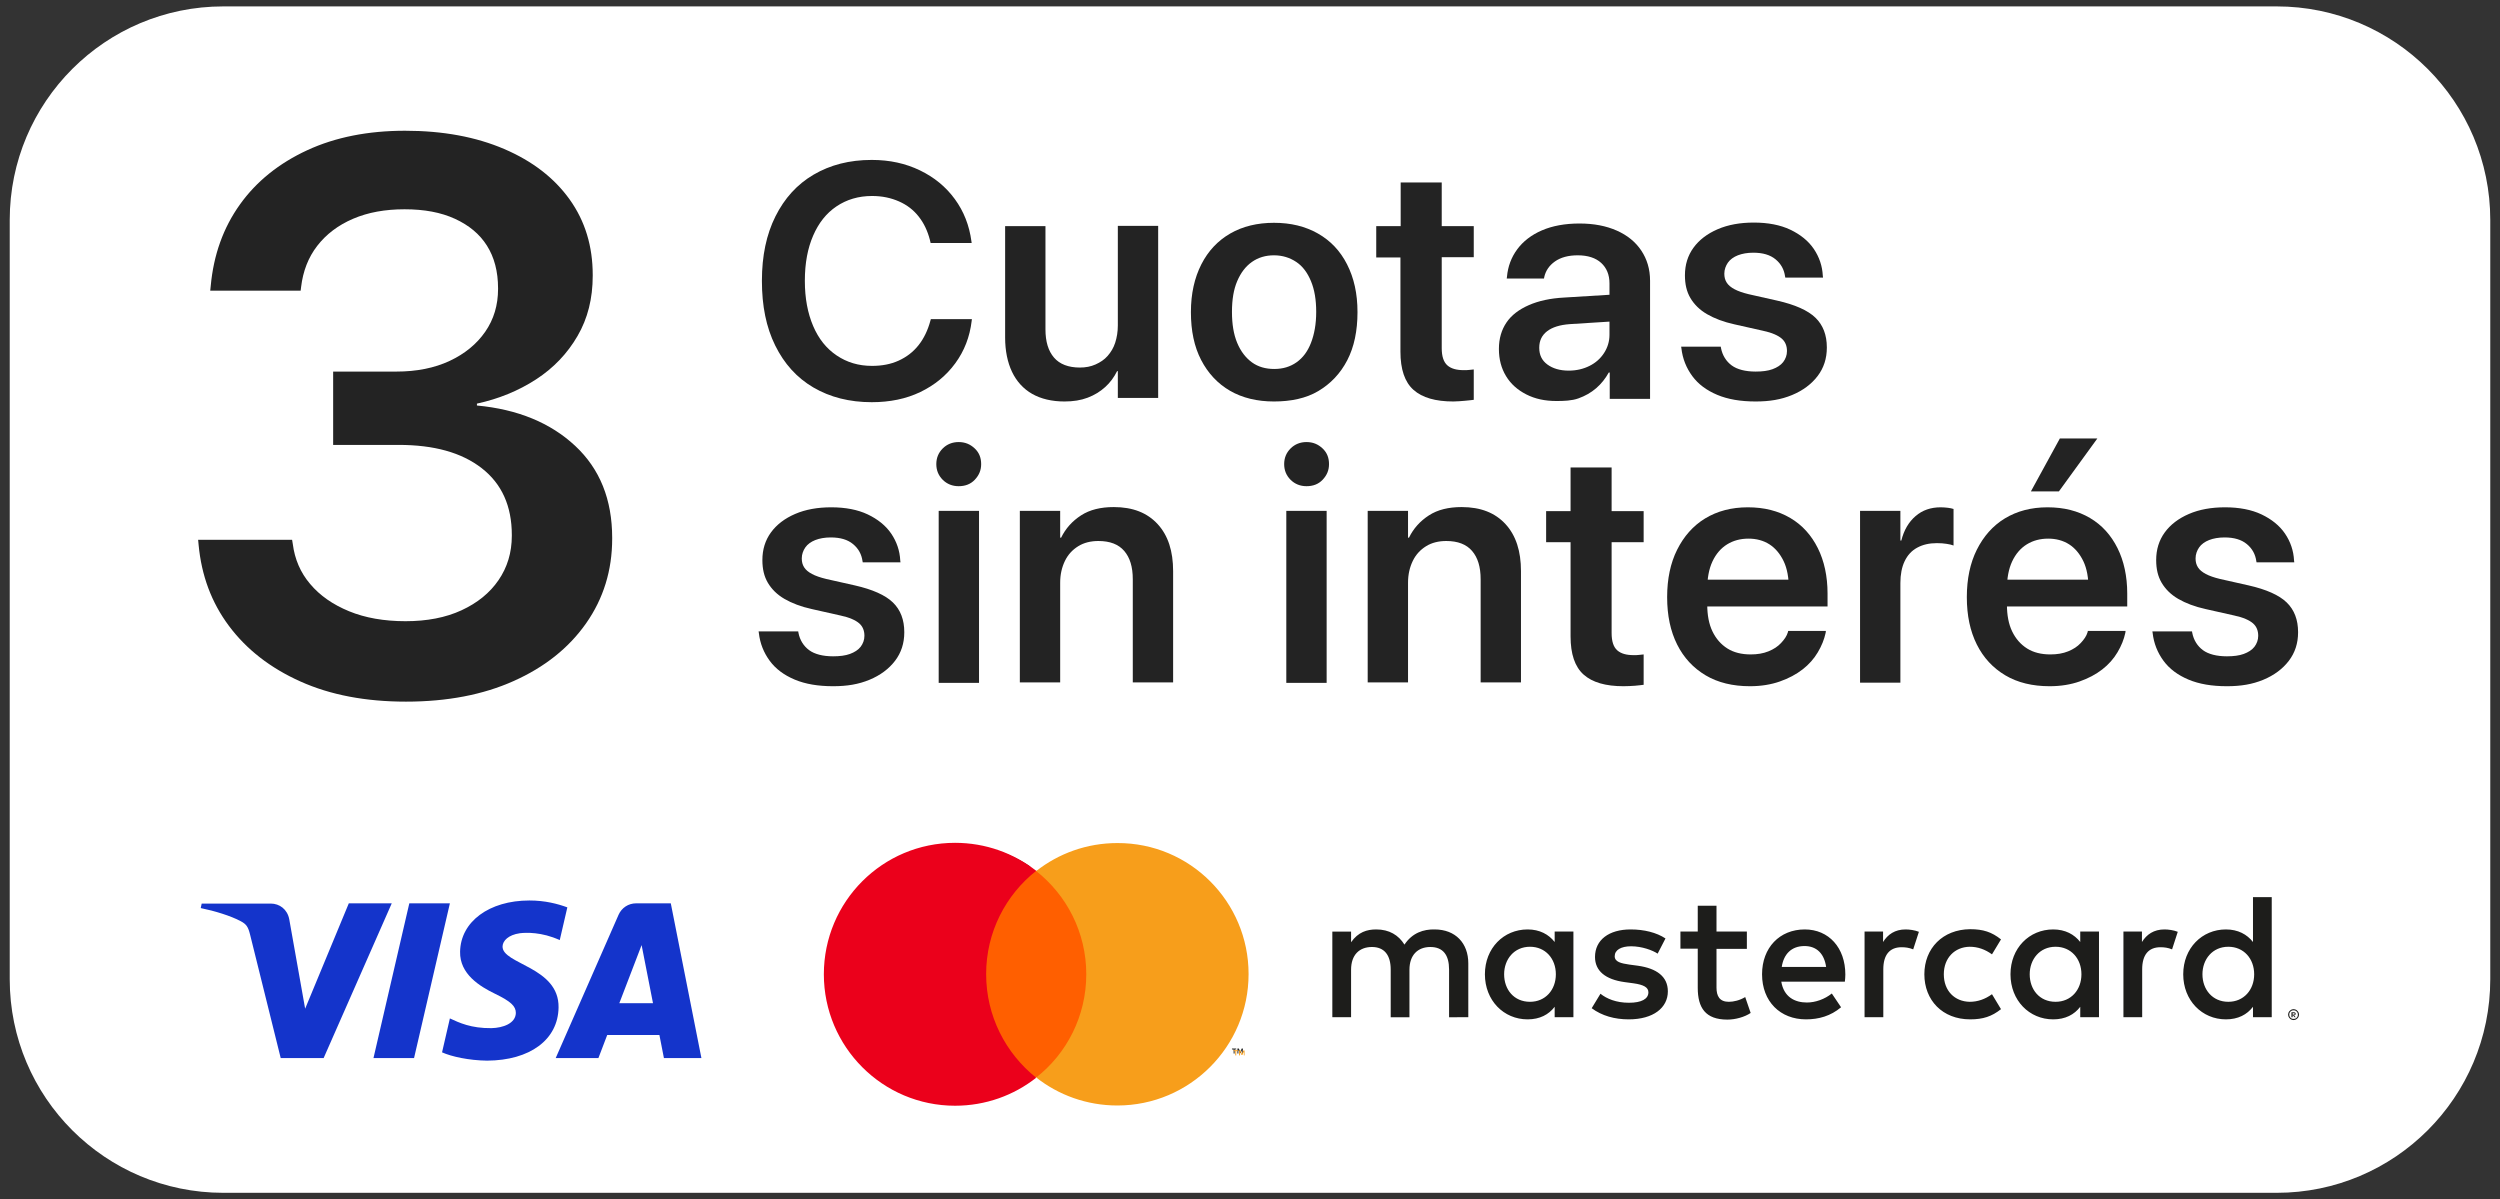 <?xml version="1.0" encoding="utf-8"?>
<!-- Generator: Adobe Illustrator 30.0.0, SVG Export Plug-In . SVG Version: 9.03 Build 0)  -->
<svg version="1.0" id="Capa_1" xmlns="http://www.w3.org/2000/svg" xmlns:xlink="http://www.w3.org/1999/xlink" x="0px" y="0px"
	 viewBox="0 0 105.36 50.55" style="enable-background:new 0 0 105.36 50.55;" xml:space="preserve">
<rect x="0" y="0" width="105.36" height="50.55" fill="#333333" stroke="none"/>
<style type="text/css">
	.st0{fill:#FFFFFF;}
	.st1{fill:#232323;}
	.st2{fill:#F55000;}
	.st3{fill:#51007F;}
	.st4{fill:#FFFFFF;stroke:#EB001B;stroke-miterlimit:10;}
	.st5{fill:#F86400;}
	.st6{fill:#1434CB;}
	.st7{fill:none;}
	.st8{fill:#FF5F00;}
	.st9{fill:#EB001B;}
	.st10{fill:#F79E1B;}
	.st11{fill:#1D1D1B;}
	.st12{fill:#FB0335;}
	.st13{fill:#006293;}
	.st14{fill:#103668;}
	.st15{fill:#133250;}
</style>
<path class="st0" d="M95.95,50.27H9.41c-4.97,0-9-4.03-9-9v-32c0-4.97,4.03-9,9-9h86.54c4.97,0,9,4.03,9,9v32
	C104.95,46.24,100.92,50.27,95.95,50.27z"/>
<g>
	<g>
		<path class="st6" d="M16.51,38.07l-2.87,6.52h-1.81l-1.29-5.2c-0.08-0.32-0.15-0.44-0.4-0.57c-0.41-0.22-1.09-0.43-1.68-0.55
			l0.04-0.19h2.91c0.37,0,0.7,0.24,0.78,0.66l0.67,3.77l1.84-4.44H16.51z M23.54,42.46c0.03-1.72-2.39-1.82-2.36-2.58
			c0.01-0.23,0.24-0.48,0.73-0.55c0.25-0.03,0.92-0.06,1.68,0.29l0.32-1.38c-0.41-0.15-0.94-0.29-1.6-0.29
			c-1.69,0-2.9,0.89-2.92,2.16c-0.02,0.94,0.83,1.46,1.47,1.77c0.66,0.32,0.88,0.52,0.88,0.81c-0.01,0.44-0.54,0.63-1.03,0.64
			c-0.86,0.01-1.36-0.23-1.75-0.41l-0.33,1.43c0.4,0.18,1.13,0.34,1.9,0.35C22.33,44.69,23.52,43.82,23.54,42.46 M27.98,44.59h1.58
			l-1.29-6.52h-1.46c-0.33,0-0.61,0.19-0.74,0.48l-2.65,6.04h1.8l0.37-0.97h2.2L27.98,44.59z M26.1,42.28l0.94-2.45l0.48,2.45H26.1z
			 M18.96,38.07l-1.51,6.52h-1.71l1.51-6.52H18.96z"/>
	</g>
	<g>
		<path class="st11" d="M52.03,44.4v-0.17h0.07v-0.04h-0.18v0.04h0.07v0.17H52.03z M52.38,44.4v-0.21h-0.05l-0.06,0.14l-0.06-0.14
			h-0.06v0.21h0.04v-0.16l0.06,0.14h0.04l0.06-0.14v0.16H52.38z M61.88,42.87V40.6c0-0.85-0.54-1.43-1.42-1.43
			c-0.46-0.01-0.94,0.14-1.27,0.64c-0.25-0.4-0.64-0.64-1.19-0.64c-0.39,0-0.76,0.11-1.06,0.54v-0.45h-0.79v3.61h0.79v-2
			c0-0.63,0.35-0.96,0.88-0.96c0.52,0,0.79,0.34,0.79,0.95v2.01h0.79v-2c0-0.63,0.36-0.96,0.88-0.96c0.54,0,0.79,0.34,0.79,0.95
			v2.01H61.88z M73.62,39.26h-1.28v-1.09h-0.79v1.09h-0.73v0.72h0.73v1.65c0,0.84,0.32,1.34,1.25,1.34c0.34,0,0.73-0.11,0.98-0.28
			l-0.23-0.67c-0.23,0.14-0.49,0.2-0.69,0.2c-0.39,0-0.52-0.24-0.52-0.6v-1.63h1.28V39.26z M80.31,39.17
			c-0.45,0-0.75,0.21-0.95,0.53v-0.44h-0.78v3.61h0.79v-2.02c0-0.6,0.26-0.93,0.77-0.93c0.16,0,0.32,0.02,0.49,0.09l0.24-0.74
			C80.7,39.2,80.47,39.17,80.31,39.17L80.31,39.17z M70.19,39.55c-0.38-0.25-0.9-0.38-1.47-0.38c-0.91,0-1.5,0.44-1.5,1.16
			c0,0.59,0.44,0.95,1.25,1.06l0.37,0.05c0.43,0.06,0.63,0.17,0.63,0.38c0,0.28-0.29,0.44-0.82,0.44c-0.54,0-0.94-0.17-1.2-0.38
			l-0.37,0.61c0.43,0.32,0.97,0.47,1.56,0.47c1.04,0,1.65-0.49,1.65-1.18c0-0.63-0.48-0.97-1.26-1.08l-0.37-0.05
			c-0.34-0.05-0.61-0.11-0.61-0.35c0-0.26,0.26-0.42,0.69-0.42c0.46,0,0.91,0.17,1.12,0.31L70.19,39.55z M91.22,39.17
			c-0.45,0-0.75,0.21-0.95,0.53v-0.44h-0.78v3.61h0.79v-2.02c0-0.6,0.26-0.93,0.77-0.93c0.16,0,0.32,0.02,0.49,0.09l0.24-0.74
			C91.61,39.2,91.38,39.17,91.22,39.17L91.22,39.17z M81.1,41.06c0,1.09,0.76,1.9,1.93,1.9c0.54,0,0.91-0.12,1.3-0.43l-0.38-0.63
			c-0.29,0.21-0.6,0.32-0.94,0.32c-0.63-0.01-1.09-0.46-1.09-1.16c0-0.69,0.46-1.15,1.09-1.16c0.34,0,0.65,0.11,0.94,0.32l0.38-0.63
			c-0.39-0.31-0.75-0.43-1.3-0.43C81.87,39.17,81.1,39.97,81.1,41.06L81.1,41.06z M88.46,41.06v-1.8h-0.79v0.44
			c-0.25-0.32-0.63-0.53-1.14-0.53c-1.01,0-1.8,0.79-1.8,1.89c0,1.1,0.79,1.9,1.8,1.9c0.51,0,0.89-0.2,1.14-0.53v0.44h0.79V41.06z
			 M85.54,41.06c0-0.63,0.42-1.16,1.09-1.16c0.65,0,1.09,0.5,1.09,1.16s-0.44,1.16-1.09,1.16C85.95,42.22,85.54,41.7,85.54,41.06
			L85.54,41.06z M76.06,39.17c-1.06,0-1.8,0.77-1.8,1.89c0,1.15,0.77,1.9,1.85,1.9c0.54,0,1.04-0.14,1.48-0.51l-0.39-0.58
			c-0.3,0.24-0.69,0.38-1.05,0.38c-0.51,0-0.97-0.23-1.08-0.88h2.68c0.01-0.1,0.02-0.2,0.02-0.3
			C77.77,39.94,77.07,39.17,76.06,39.17L76.06,39.17z M76.05,39.87c0.51,0,0.83,0.32,0.91,0.88h-1.87
			C75.17,40.22,75.49,39.87,76.05,39.87L76.05,39.87z M95.74,41.06v-3.25h-0.79v1.89c-0.25-0.32-0.63-0.53-1.14-0.53
			c-1.01,0-1.8,0.79-1.8,1.89c0,1.1,0.79,1.9,1.8,1.9c0.51,0,0.89-0.2,1.14-0.53v0.44h0.79V41.06z M96.66,42.53
			c0.03,0,0.06,0.01,0.09,0.02c0.03,0.01,0.05,0.03,0.07,0.05c0.02,0.02,0.04,0.05,0.05,0.07c0.01,0.03,0.02,0.06,0.02,0.09
			c0,0.03-0.01,0.06-0.02,0.09c-0.01,0.03-0.03,0.05-0.05,0.07c-0.02,0.02-0.05,0.04-0.07,0.05c-0.03,0.01-0.06,0.02-0.09,0.02
			c-0.03,0-0.06-0.01-0.09-0.02c-0.03-0.01-0.05-0.03-0.07-0.05c-0.02-0.02-0.04-0.05-0.05-0.07c-0.01-0.03-0.02-0.06-0.02-0.09
			c0-0.03,0.01-0.06,0.02-0.09c0.01-0.03,0.03-0.05,0.05-0.07c0.02-0.02,0.05-0.04,0.07-0.05C96.6,42.54,96.63,42.53,96.66,42.53z
			 M96.66,42.94c0.02,0,0.05,0,0.07-0.01c0.02-0.01,0.04-0.02,0.06-0.04c0.02-0.02,0.03-0.03,0.04-0.06
			c0.01-0.02,0.01-0.04,0.01-0.07c0-0.02,0-0.05-0.01-0.07c-0.01-0.02-0.02-0.04-0.04-0.06c-0.02-0.02-0.03-0.03-0.06-0.04
			c-0.02-0.01-0.04-0.01-0.07-0.01c-0.03,0-0.05,0-0.07,0.01c-0.02,0.01-0.04,0.02-0.06,0.04c-0.02,0.02-0.03,0.04-0.04,0.06
			c-0.01,0.02-0.01,0.04-0.01,0.07c0,0.02,0,0.05,0.01,0.07c0.01,0.02,0.02,0.04,0.04,0.06c0.02,0.02,0.04,0.03,0.06,0.04
			C96.61,42.94,96.64,42.94,96.66,42.94z M96.67,42.66c0.03,0,0.05,0.01,0.06,0.02c0.01,0.01,0.02,0.03,0.02,0.05
			c0,0.02-0.01,0.03-0.02,0.04c-0.01,0.01-0.03,0.02-0.05,0.02l0.07,0.08h-0.05l-0.06-0.08h-0.02v0.08h-0.05v-0.21H96.67z
			 M96.62,42.7v0.06h0.05c0.01,0,0.02,0,0.03-0.01c0.01,0,0.01-0.01,0.01-0.02c0-0.01,0-0.02-0.01-0.02c-0.01,0-0.02-0.01-0.03-0.01
			H96.62z M92.82,41.06c0-0.63,0.42-1.16,1.09-1.16c0.65,0,1.09,0.5,1.09,1.16s-0.44,1.16-1.09,1.16
			C93.24,42.22,92.82,41.7,92.82,41.06L92.82,41.06z M66.31,41.06v-1.8h-0.79v0.44c-0.25-0.32-0.63-0.53-1.14-0.53
			c-1.01,0-1.8,0.79-1.8,1.89c0,1.1,0.79,1.9,1.8,1.9c0.51,0,0.89-0.2,1.14-0.53v0.44h0.79V41.06z M63.39,41.06
			c0-0.63,0.42-1.16,1.09-1.16c0.65,0,1.09,0.5,1.09,1.16s-0.44,1.16-1.09,1.16C63.8,42.22,63.39,41.7,63.39,41.06z M43.29,45.45
			c0.04,0.04,0.09,0.07,0.13,0.11c-0.86,0.57-1.89,0.91-3,0.91c-3,0-5.43-2.43-5.43-5.43c0-3,2.43-5.43,5.43-5.43
			c1.11,0,2.14,0.33,3,0.91c-0.04,0.04-0.09,0.07-0.13,0.11c-1.28,1.11-2.01,2.72-2.01,4.41C41.28,42.73,42.01,44.34,43.29,45.45z
			 M47.12,35.61c-1.11,0-2.14,0.33-3,0.91c0.04,0.04,0.09,0.07,0.13,0.11c1.28,1.11,2.01,2.72,2.01,4.41c0,1.69-0.73,3.3-2.01,4.41
			c-0.04,0.04-0.09,0.07-0.13,0.11c0.86,0.57,1.89,0.91,3,0.91c3,0,5.43-2.43,5.43-5.43C52.55,38.04,50.12,35.61,47.12,35.61z
			 M43.77,36.78c-0.07,0.06-0.14,0.11-0.21,0.17c-1.14,0.99-1.87,2.46-1.87,4.09c0,1.63,0.72,3.1,1.87,4.09
			c0.07,0.06,0.14,0.11,0.21,0.17c0.07-0.06,0.14-0.11,0.21-0.17c1.14-0.99,1.87-2.46,1.87-4.09c0-1.63-0.72-3.1-1.87-4.09
			C43.91,36.89,43.84,36.83,43.77,36.78"/>
		<g>
			<rect x="31.96" y="32.75" class="st7" width="23.43" height="16.61"/>
			<g id="XMLID_00000173135160684006817250000000496519484731600048_">
				<rect x="41.25" y="36.7" class="st8" width="4.84" height="8.7"/>
				<path id="XMLID_00000008860115575978891790000003510245843652924600_" class="st9" d="M41.56,41.05c0-1.77,0.83-3.34,2.11-4.35
					c-0.94-0.74-2.13-1.18-3.42-1.18c-3.06,0-5.53,2.48-5.53,5.54c0,3.06,2.48,5.54,5.53,5.54c1.29,0,2.48-0.44,3.42-1.18
					C42.38,44.39,41.56,42.82,41.56,41.05z"/>
				<path class="st10" d="M52.62,41.05c0,3.06-2.48,5.54-5.53,5.54c-1.29,0-2.48-0.44-3.42-1.18c1.29-1.01,2.11-2.59,2.11-4.35
					c0-1.77-0.83-3.34-2.11-4.35c0.94-0.74,2.13-1.18,3.42-1.18C50.15,35.52,52.62,38,52.62,41.05z"/>
				<path class="st10" d="M52.1,44.48v-0.18h0.07v-0.04h-0.18v0.04h0.07v0.18H52.1z M52.45,44.48v-0.21H52.4l-0.06,0.15l-0.06-0.15
					h-0.06v0.21h0.04v-0.16l0.06,0.14h0.04l0.06-0.14v0.16H52.45z"/>
			</g>
		</g>
	</g>
</g>
<g>
	<g>
		<rect x="7.04" y="5.92" class="st7" width="21.61" height="23.83"/>
		<path class="st1" d="M17.11,29.57c-1.7,0-3.18-0.28-4.45-0.85s-2.27-1.35-3.01-2.34c-0.74-0.99-1.16-2.13-1.28-3.42l-0.02-0.21
			h3.96l0.03,0.18c0.08,0.63,0.32,1.2,0.73,1.68c0.41,0.49,0.96,0.87,1.64,1.15s1.48,0.42,2.38,0.42s1.69-0.15,2.36-0.46
			c0.67-0.31,1.19-0.73,1.56-1.27c0.37-0.54,0.56-1.16,0.56-1.87v-0.03c0-1.22-0.42-2.16-1.27-2.82s-2.01-0.98-3.5-0.98h-2.76v-3.09
			h2.66c0.86,0,1.61-0.15,2.25-0.45s1.14-0.71,1.5-1.23c0.36-0.52,0.54-1.12,0.54-1.8v-0.03c0-0.71-0.16-1.31-0.47-1.8
			s-0.76-0.86-1.35-1.13s-1.29-0.4-2.12-0.4c-0.82,0-1.54,0.13-2.17,0.4c-0.63,0.27-1.13,0.65-1.51,1.14
			c-0.38,0.49-0.6,1.07-0.68,1.73l-0.02,0.16H8.86l0.02-0.19C9,10.74,9.41,9.6,10.11,8.62s1.65-1.74,2.84-2.29s2.57-0.82,4.12-0.82
			c1.6,0,2.99,0.26,4.18,0.77s2.11,1.22,2.76,2.13c0.65,0.91,0.97,1.97,0.97,3.18v0.03c0,0.96-0.21,1.8-0.64,2.54
			c-0.43,0.74-1.01,1.35-1.75,1.83c-0.74,0.48-1.57,0.82-2.49,1.02v0.08c1.72,0.16,3.1,0.73,4.14,1.7s1.56,2.26,1.56,3.88v0.03
			c0,1.34-0.37,2.53-1.1,3.57s-1.75,1.85-3.05,2.43C20.36,29.28,18.84,29.57,17.11,29.57z"/>
	</g>
	<g>
		<rect x="31.58" y="6.92" class="st7" width="66.74" height="23.25"/>
		<path class="st1" d="M36.74,16.95c-0.94,0-1.76-0.21-2.46-0.62s-1.23-1-1.61-1.77s-0.56-1.67-0.56-2.72v-0.01
			c0-1.05,0.19-1.95,0.57-2.71s0.91-1.35,1.61-1.76s1.51-0.62,2.45-0.62c0.76,0,1.43,0.15,2.03,0.44s1.09,0.69,1.47,1.21
			s0.61,1.11,0.7,1.78l0.01,0.07h-1.73l-0.03-0.13c-0.1-0.38-0.25-0.7-0.47-0.98s-0.49-0.49-0.83-0.64s-0.71-0.23-1.14-0.23
			c-0.57,0-1.07,0.15-1.5,0.44s-0.75,0.7-0.98,1.23s-0.35,1.16-0.35,1.9v0.01c0,0.73,0.12,1.36,0.35,1.9s0.56,0.95,0.99,1.24
			s0.92,0.44,1.49,0.44c0.42,0,0.79-0.07,1.12-0.22s0.61-0.36,0.84-0.65s0.39-0.63,0.5-1.03l0.02-0.07h1.73l-0.01,0.08
			c-0.08,0.67-0.31,1.26-0.69,1.78s-0.87,0.92-1.47,1.21S37.5,16.95,36.74,16.95z"/>
		<path class="st1" d="M44.86,16.92c-0.53,0-0.99-0.11-1.36-0.32s-0.66-0.53-0.85-0.93s-0.29-0.89-0.29-1.44V9.53h1.7v4.35
			c0,0.52,0.12,0.91,0.36,1.19s0.61,0.42,1.09,0.42c0.24,0,0.46-0.04,0.66-0.13s0.37-0.2,0.51-0.36s0.25-0.34,0.32-0.56
			s0.11-0.46,0.11-0.72v-4.2h1.7v7.25h-1.7v-1.13h-0.03c-0.13,0.26-0.29,0.48-0.5,0.67s-0.45,0.34-0.74,0.45
			S45.23,16.92,44.86,16.92z"/>
		<path class="st1" d="M53.69,16.92c-0.71,0-1.33-0.15-1.85-0.45s-0.93-0.74-1.22-1.3s-0.43-1.23-0.43-2.01v-0.01
			c0-0.77,0.15-1.44,0.44-2.01s0.7-1,1.22-1.3s1.14-0.45,1.84-0.45c0.71,0,1.32,0.15,1.85,0.45s0.94,0.73,1.23,1.3
			s0.44,1.23,0.44,2.01v0.01c0,0.78-0.14,1.46-0.43,2.02s-0.7,0.99-1.22,1.3S54.4,16.92,53.69,16.92z M53.7,15.55
			c0.36,0,0.67-0.09,0.94-0.28s0.47-0.46,0.61-0.82s0.22-0.79,0.22-1.3v-0.01c0-0.5-0.07-0.93-0.22-1.29s-0.35-0.63-0.62-0.81
			s-0.58-0.28-0.94-0.28c-0.35,0-0.66,0.09-0.93,0.28s-0.47,0.46-0.62,0.81s-0.22,0.78-0.22,1.29v0.01c0,0.51,0.07,0.94,0.22,1.3
			s0.36,0.63,0.62,0.82S53.34,15.55,53.7,15.55z"/>
		<path class="st1" d="M61.25,16.92c-0.75,0-1.31-0.16-1.68-0.49s-0.55-0.87-0.55-1.61v-3.97H58V9.53h1.03V7.69h1.73v1.84h1.35v1.31
			h-1.35v3.83c0,0.35,0.08,0.59,0.24,0.73s0.39,0.2,0.69,0.2c0.09,0,0.16,0,0.23-0.01s0.13-0.01,0.19-0.02v1.28
			c-0.1,0.01-0.22,0.03-0.37,0.04S61.43,16.92,61.25,16.92z"/>
		<path class="st1" d="M65.59,16.9c-0.48,0-0.9-0.09-1.27-0.28s-0.65-0.44-0.85-0.77s-0.3-0.71-0.3-1.14V14.7
			c0-0.43,0.11-0.8,0.32-1.11s0.53-0.55,0.94-0.73s0.91-0.29,1.49-0.32l2.77-0.17v1.13l-2.53,0.16c-0.42,0.03-0.74,0.13-0.96,0.3
			s-0.33,0.4-0.33,0.69v0.01c0,0.3,0.11,0.53,0.34,0.7s0.53,0.26,0.9,0.26c0.33,0,0.62-0.07,0.88-0.2s0.46-0.31,0.61-0.54
			s0.23-0.49,0.23-0.77v-2.17c0-0.36-0.12-0.65-0.35-0.86s-0.56-0.32-0.99-0.32c-0.4,0-0.72,0.09-0.96,0.26s-0.39,0.39-0.45,0.66
			l-0.01,0.06h-1.57l0.01-0.08c0.04-0.43,0.18-0.81,0.43-1.15s0.6-0.61,1.04-0.8s0.97-0.29,1.58-0.29c0.61,0,1.13,0.1,1.58,0.3
			s0.79,0.48,1.03,0.84s0.37,0.78,0.37,1.27v4.98h-1.7v-1.11h-0.04c-0.14,0.25-0.31,0.47-0.53,0.66s-0.47,0.33-0.75,0.43
			S65.91,16.9,65.59,16.9z"/>
		<path class="st1" d="M73.99,16.92c-0.63,0-1.17-0.09-1.62-0.28s-0.8-0.45-1.05-0.79s-0.41-0.73-0.46-1.18l-0.01-0.06h1.67
			l0.01,0.06c0.06,0.31,0.22,0.56,0.45,0.73s0.58,0.26,1.01,0.26c0.28,0,0.52-0.03,0.71-0.1s0.35-0.17,0.45-0.3s0.16-0.29,0.16-0.46
			v-0.01c0-0.21-0.07-0.39-0.22-0.52s-0.41-0.25-0.79-0.33l-1.2-0.27c-0.46-0.1-0.85-0.25-1.16-0.43s-0.54-0.41-0.7-0.68
			s-0.23-0.59-0.23-0.95V11.6c0-0.44,0.12-0.83,0.36-1.16s0.58-0.59,1.02-0.78s0.95-0.28,1.52-0.28c0.6,0,1.12,0.1,1.54,0.3
			s0.76,0.47,0.99,0.81s0.36,0.72,0.38,1.13l0.01,0.08h-1.59l-0.01-0.05c-0.04-0.29-0.17-0.53-0.4-0.72s-0.54-0.28-0.94-0.28
			c-0.25,0-0.47,0.04-0.65,0.11s-0.33,0.18-0.42,0.31s-0.15,0.29-0.15,0.46v0.01c0,0.14,0.03,0.26,0.1,0.37s0.18,0.2,0.33,0.28
			s0.35,0.15,0.6,0.21l1.2,0.27c0.75,0.17,1.29,0.41,1.61,0.72s0.48,0.73,0.48,1.25v0.01c0,0.46-0.13,0.86-0.39,1.2
			s-0.62,0.61-1.08,0.8S74.58,16.92,73.99,16.92z"/>
		<path class="st1" d="M35.11,28.92c-0.63,0-1.17-0.09-1.62-0.28s-0.8-0.45-1.05-0.79s-0.41-0.73-0.46-1.18l-0.01-0.06h1.67
			l0.01,0.06c0.06,0.31,0.22,0.56,0.45,0.73s0.58,0.26,1.01,0.26c0.28,0,0.52-0.03,0.71-0.1s0.35-0.17,0.45-0.3s0.16-0.29,0.16-0.46
			v-0.01c0-0.21-0.07-0.39-0.22-0.52s-0.41-0.25-0.79-0.33l-1.2-0.27c-0.46-0.1-0.85-0.25-1.16-0.43s-0.54-0.41-0.7-0.68
			s-0.23-0.59-0.23-0.95V23.6c0-0.44,0.12-0.83,0.36-1.16s0.58-0.59,1.02-0.78s0.95-0.28,1.52-0.28c0.6,0,1.12,0.1,1.54,0.3
			s0.76,0.47,0.99,0.81s0.36,0.72,0.38,1.13l0.01,0.08h-1.59l-0.01-0.05c-0.04-0.29-0.17-0.53-0.4-0.72s-0.54-0.28-0.94-0.28
			c-0.25,0-0.47,0.04-0.65,0.11s-0.33,0.18-0.42,0.31s-0.15,0.29-0.15,0.46v0.01c0,0.14,0.03,0.26,0.1,0.37s0.18,0.2,0.33,0.28
			s0.35,0.15,0.6,0.21l1.2,0.27c0.75,0.17,1.29,0.41,1.61,0.72s0.48,0.73,0.48,1.25v0.01c0,0.46-0.13,0.86-0.39,1.2
			s-0.62,0.61-1.08,0.8S35.7,28.92,35.11,28.92z"/>
		<path class="st1" d="M40.4,20.49c-0.26,0-0.49-0.09-0.67-0.27s-0.27-0.4-0.27-0.66c0-0.26,0.09-0.48,0.27-0.66
			s0.41-0.27,0.67-0.27c0.27,0,0.49,0.09,0.68,0.27s0.27,0.4,0.27,0.66c0,0.26-0.09,0.47-0.27,0.66S40.67,20.49,40.4,20.49z
			 M39.56,28.78v-7.25h1.7v7.25H39.56z"/>
		<path class="st1" d="M42.98,28.78v-7.25h1.7v1.13h0.04c0.19-0.39,0.47-0.7,0.84-0.94s0.83-0.35,1.38-0.35
			c0.8,0,1.41,0.24,1.85,0.72s0.65,1.14,0.65,1.98v4.69h-1.7v-4.35c0-0.52-0.12-0.91-0.36-1.19s-0.6-0.42-1.09-0.42
			c-0.32,0-0.61,0.07-0.85,0.22s-0.43,0.35-0.56,0.62s-0.2,0.57-0.2,0.92v4.2H42.98z"/>
		<path class="st1" d="M55.06,20.49c-0.26,0-0.49-0.09-0.67-0.27s-0.27-0.4-0.27-0.66c0-0.26,0.09-0.48,0.27-0.66
			s0.41-0.27,0.67-0.27c0.27,0,0.49,0.09,0.68,0.27s0.27,0.4,0.27,0.66c0,0.26-0.09,0.47-0.27,0.66S55.33,20.49,55.06,20.49z
			 M54.21,28.78v-7.25h1.7v7.25H54.21z"/>
		<path class="st1" d="M57.64,28.78v-7.25h1.7v1.13h0.04c0.19-0.39,0.47-0.7,0.84-0.94s0.83-0.35,1.38-0.35
			c0.8,0,1.41,0.24,1.85,0.72s0.65,1.14,0.65,1.98v4.69h-1.7v-4.35c0-0.52-0.12-0.91-0.36-1.19s-0.6-0.42-1.09-0.42
			c-0.32,0-0.61,0.07-0.85,0.22s-0.43,0.35-0.56,0.62s-0.2,0.57-0.2,0.92v4.2H57.64z"/>
		<path class="st1" d="M68.42,28.92c-0.75,0-1.31-0.16-1.68-0.49s-0.55-0.87-0.55-1.61v-3.97h-1.03v-1.31h1.03v-1.84h1.73v1.84h1.35
			v1.31h-1.35v3.83c0,0.35,0.08,0.59,0.24,0.73s0.39,0.2,0.69,0.2c0.09,0,0.16,0,0.23-0.01s0.13-0.01,0.19-0.02v1.28
			c-0.1,0.01-0.22,0.03-0.37,0.04S68.59,28.92,68.42,28.92z"/>
		<path class="st1" d="M73.75,28.92c-0.72,0-1.35-0.15-1.87-0.46s-0.92-0.74-1.2-1.3s-0.42-1.22-0.42-1.99v-0.01
			c0-0.76,0.14-1.43,0.42-1.99s0.67-1.01,1.18-1.32s1.11-0.47,1.8-0.47c0.69,0,1.28,0.15,1.79,0.45s0.89,0.73,1.16,1.27
			s0.41,1.19,0.41,1.91v0.55H71.1v-1.13h5.11l-0.82,1.06v-0.66c0-0.47-0.07-0.87-0.22-1.18s-0.35-0.55-0.6-0.71
			s-0.55-0.24-0.88-0.24c-0.34,0-0.64,0.08-0.9,0.24s-0.47,0.4-0.62,0.72s-0.22,0.71-0.22,1.16v0.66c0,0.44,0.07,0.82,0.22,1.13
			s0.36,0.55,0.63,0.72s0.6,0.25,0.98,0.25c0.28,0,0.53-0.04,0.75-0.13s0.39-0.2,0.53-0.35s0.24-0.29,0.29-0.46l0.01-0.05h1.59
			l-0.01,0.08c-0.06,0.28-0.17,0.55-0.33,0.82s-0.37,0.51-0.64,0.72s-0.59,0.38-0.96,0.51S74.22,28.92,73.75,28.92z"/>
		<path class="st1" d="M78.39,28.78v-7.25h1.7v1.25h0.04c0.11-0.44,0.31-0.78,0.6-1.03s0.64-0.37,1.06-0.37
			c0.1,0,0.21,0.01,0.3,0.02s0.18,0.03,0.24,0.05v1.54c-0.07-0.03-0.17-0.05-0.29-0.07s-0.26-0.03-0.41-0.03
			c-0.32,0-0.59,0.06-0.83,0.19s-0.41,0.32-0.53,0.57s-0.18,0.56-0.18,0.92v4.2H78.39z"/>
		<path class="st1" d="M86.38,28.92c-0.72,0-1.35-0.15-1.87-0.46s-0.92-0.74-1.2-1.3s-0.42-1.22-0.42-1.99v-0.01
			c0-0.76,0.14-1.43,0.42-1.99s0.67-1.01,1.18-1.32s1.11-0.47,1.8-0.47c0.69,0,1.28,0.15,1.79,0.45s0.89,0.73,1.16,1.27
			s0.41,1.19,0.41,1.91v0.55h-5.92v-1.13h5.11l-0.82,1.06v-0.66c0-0.47-0.07-0.87-0.22-1.18s-0.35-0.55-0.6-0.71
			s-0.55-0.24-0.88-0.24c-0.34,0-0.64,0.08-0.9,0.24s-0.47,0.4-0.62,0.72s-0.22,0.71-0.22,1.16v0.66c0,0.44,0.07,0.82,0.22,1.13
			s0.36,0.55,0.63,0.72s0.6,0.25,0.98,0.25c0.28,0,0.53-0.04,0.75-0.13s0.39-0.2,0.53-0.35s0.24-0.29,0.29-0.46l0.01-0.05h1.59
			l-0.01,0.08c-0.06,0.28-0.17,0.55-0.33,0.82s-0.37,0.51-0.64,0.72s-0.59,0.38-0.96,0.51S86.85,28.92,86.38,28.92z M86.77,20.71
			h-1.18l1.22-2.23h1.58L86.77,20.71z"/>
		<path class="st1" d="M93.85,28.92c-0.63,0-1.17-0.09-1.62-0.28s-0.8-0.45-1.05-0.79s-0.41-0.73-0.46-1.18l-0.01-0.06h1.67
			l0.01,0.06c0.06,0.31,0.22,0.56,0.45,0.73s0.58,0.26,1.01,0.26c0.28,0,0.52-0.03,0.71-0.1s0.35-0.17,0.45-0.3s0.16-0.29,0.16-0.46
			v-0.01c0-0.21-0.07-0.39-0.22-0.52s-0.41-0.25-0.79-0.33l-1.2-0.27c-0.46-0.1-0.85-0.25-1.16-0.43s-0.54-0.41-0.7-0.68
			s-0.23-0.59-0.23-0.95V23.6c0-0.44,0.12-0.83,0.36-1.16s0.58-0.59,1.02-0.78s0.95-0.28,1.52-0.28c0.6,0,1.12,0.1,1.54,0.3
			s0.76,0.47,0.99,0.81s0.36,0.72,0.38,1.13l0.01,0.08h-1.59l-0.01-0.05c-0.04-0.29-0.17-0.53-0.4-0.72s-0.54-0.28-0.94-0.28
			c-0.25,0-0.47,0.04-0.65,0.11s-0.33,0.18-0.42,0.31s-0.15,0.29-0.15,0.46v0.01c0,0.14,0.03,0.26,0.1,0.37s0.18,0.2,0.33,0.28
			s0.35,0.15,0.6,0.21l1.2,0.27c0.75,0.17,1.29,0.41,1.61,0.72s0.48,0.73,0.48,1.25v0.01c0,0.46-0.13,0.86-0.39,1.2
			s-0.62,0.61-1.08,0.8S94.44,28.92,93.85,28.92z"/>
	</g>
</g>
</svg>

